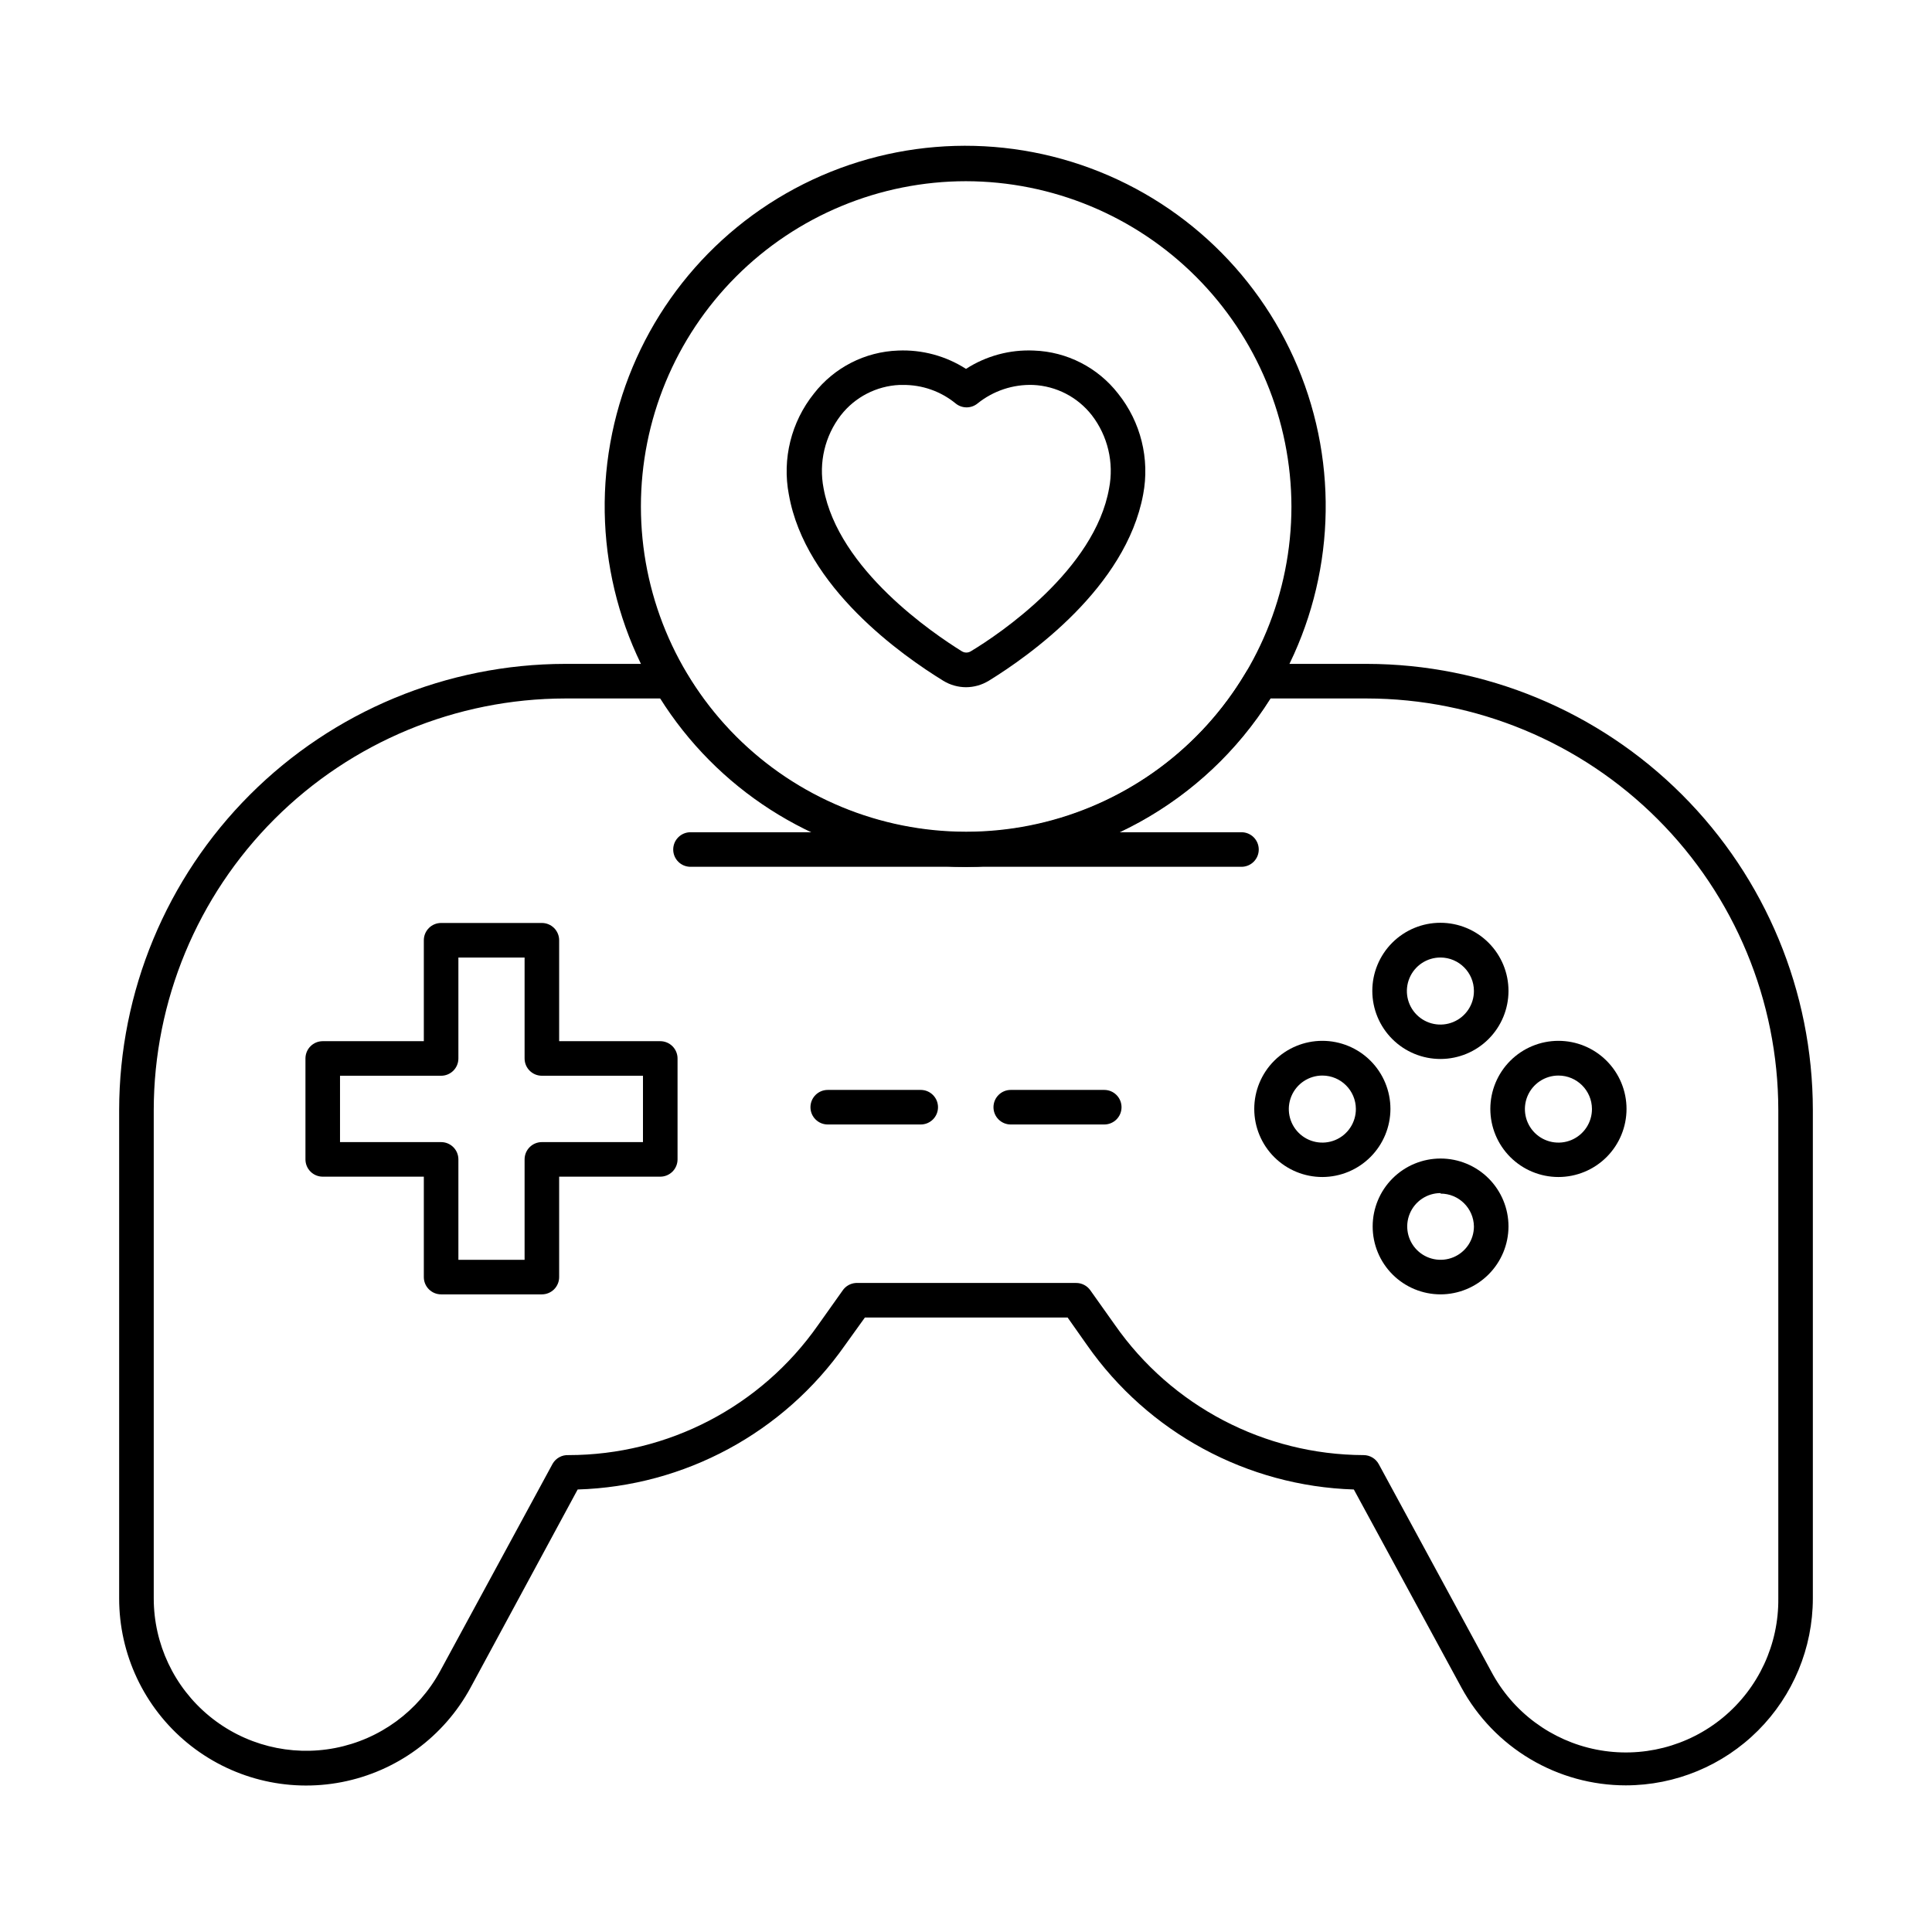 <?xml version="1.0" encoding="UTF-8"?>
<!-- Uploaded to: ICON Repo, www.svgrepo.com, Generator: ICON Repo Mixer Tools -->
<svg fill="#000000" width="800px" height="800px" version="1.1" viewBox="144 144 512 512" xmlns="http://www.w3.org/2000/svg">
 <g>
  <path d="m574.87 617.14c-8.914-0.004-17.664-2.41-25.328-6.965-7.664-4.555-13.961-11.086-18.23-18.914l-28.531-52.531c-28.293-0.895-54.504-15.086-70.719-38.289l-5.129-7.281-53.727-0.004-5.266 7.328c-16.262 23.215-42.523 37.391-70.855 38.246l-28.395 52.531c-7.062 13.016-19.574 22.188-34.105 25.012-14.535 2.824-29.57-1-40.992-10.422-11.422-9.426-18.027-23.461-18.016-38.27v-129.43c0.035-31.344 12.504-61.391 34.664-83.551 22.16-22.16 52.207-34.625 83.547-34.664h28.078c1.617 0 3.113 0.855 3.938 2.246 15.492 26.258 43.711 42.371 74.199 42.371 30.484 0 58.703-16.113 74.195-42.371 0.824-1.391 2.324-2.246 3.941-2.246h28.074c31.34 0.039 61.387 12.504 83.547 34.664 22.164 22.16 34.629 52.207 34.664 83.551v129.43c-0.012 13.141-5.234 25.738-14.527 35.031-9.289 9.289-21.891 14.516-35.027 14.527zm-204.04-133.14h58.348c1.492-0.008 2.894 0.711 3.758 1.926l6.504 9.16c15.039 21.551 39.629 34.434 65.906 34.531 1.68-0.004 3.227 0.91 4.031 2.383l29.816 54.961c5.699 10.742 15.938 18.34 27.867 20.695 11.93 2.352 24.281-0.797 33.633-8.566 9.352-7.773 14.707-19.344 14.574-31.504v-129.43c-0.035-28.914-11.535-56.629-31.98-77.074-20.441-20.441-48.16-31.941-77.07-31.98h-25.512c-17.441 27.758-47.922 44.602-80.699 44.602-32.781 0-63.262-16.844-80.703-44.602h-25.512c-28.91 0.039-56.625 11.539-77.07 31.98-20.441 20.445-31.945 48.16-31.98 77.074v129.43c0 12.062 5.391 23.496 14.699 31.168s21.559 10.785 33.398 8.484c11.84-2.297 22.035-9.77 27.793-20.367l29.816-54.961c0.863-1.496 2.492-2.383 4.215-2.293 26.32-0.008 50.984-12.844 66.09-34.395l6.504-9.16c0.797-1.215 2.125-1.98 3.574-2.062z"/>
  <path d="m388.14 442h-24.777c-2.531 0-4.582-2.047-4.582-4.578s2.051-4.582 4.582-4.582h24.641c2.527 0 4.578 2.051 4.578 4.582s-2.051 4.578-4.578 4.578z"/>
  <path d="m436.64 442h-24.781c-2.527 0-4.578-2.047-4.578-4.578s2.051-4.582 4.578-4.582h24.781c2.527 0 4.578 2.051 4.578 4.582s-2.051 4.578-4.578 4.578z"/>
  <path d="m287.6 487.02h-26.699c-2.531 0-4.582-2.051-4.582-4.578v-26.613h-26.793c-2.527 0-4.578-2.051-4.578-4.578v-26.746c0-2.531 2.051-4.582 4.578-4.582h26.793v-26.746c0-2.531 2.051-4.582 4.582-4.582h26.703-0.004c1.215 0 2.383 0.484 3.242 1.344 0.855 0.855 1.34 2.023 1.34 3.238v26.746h26.793c1.215 0 2.379 0.484 3.238 1.34 0.859 0.859 1.344 2.027 1.344 3.242v26.746c0 1.215-0.484 2.379-1.344 3.238s-2.023 1.34-3.238 1.34h-26.793v26.613c0 1.215-0.484 2.379-1.34 3.238-0.859 0.859-2.027 1.34-3.242 1.34zm-22.121-9.16h17.543v-26.609c0-2.531 2.051-4.582 4.578-4.582h26.793l0.004-17.586h-26.797c-2.527 0-4.578-2.051-4.578-4.578v-26.75h-17.543v26.75c0 1.211-0.48 2.379-1.34 3.238-0.859 0.855-2.023 1.34-3.238 1.34h-26.793v17.586h26.793c1.215 0 2.379 0.484 3.238 1.344s1.34 2.023 1.34 3.238z"/>
  <path d="m494.48 455.92c-4.789 0.012-9.383-1.879-12.777-5.258-3.394-3.379-5.305-7.969-5.312-12.758-0.008-4.789 1.887-9.383 5.269-12.773 3.383-3.391 7.973-5.297 12.762-5.301 4.789-0.004 9.383 1.895 12.77 5.277 3.387 3.387 5.289 7.977 5.289 12.766-0.012 4.773-1.91 9.352-5.281 12.73-3.371 3.383-7.941 5.293-12.719 5.316zm0-26.887c-3.602-0.016-6.859 2.141-8.246 5.465s-0.629 7.156 1.918 9.703 6.379 3.305 9.707 1.918c3.324-1.387 5.481-4.644 5.461-8.246-0.023-4.871-3.969-8.812-8.84-8.84z"/>
  <path d="m557 455.92c-4.785 0-9.375-1.902-12.762-5.285-3.383-3.387-5.285-7.977-5.285-12.762s1.902-9.375 5.285-12.758c3.387-3.387 7.977-5.285 12.762-5.285s9.375 1.898 12.762 5.285c3.383 3.383 5.285 7.973 5.285 12.758s-1.902 9.375-5.285 12.762c-3.387 3.383-7.977 5.285-12.762 5.285zm0-26.887c-3.598 0-6.84 2.172-8.215 5.496-1.371 3.328-0.602 7.152 1.949 9.691 2.551 2.535 6.379 3.285 9.699 1.895 3.316-1.391 5.469-4.644 5.453-8.242-0.027-4.887-3.996-8.84-8.887-8.84z"/>
  <path d="m525.77 487.02c-4.777 0-9.355-1.895-12.73-5.269-3.375-3.379-5.269-7.957-5.269-12.73 0-4.773 1.895-9.352 5.269-12.727s7.953-5.273 12.73-5.273c4.773 0 9.352 1.898 12.727 5.273s5.269 7.953 5.269 12.727c-0.012 4.769-1.91 9.344-5.285 12.715-3.371 3.375-7.941 5.273-12.711 5.285zm0-26.84c-3.578 0-6.801 2.156-8.168 5.457-1.367 3.305-0.613 7.106 1.914 9.633 2.531 2.531 6.332 3.285 9.637 1.918 3.301-1.367 5.453-4.594 5.453-8.168-0.074-4.828-4.008-8.703-8.836-8.703z"/>
  <path d="m525.77 424.64c-4.793 0.012-9.391-1.883-12.785-5.266s-5.305-7.973-5.309-12.766c-0.004-4.793 1.898-9.387 5.285-12.777 3.391-3.387 7.984-5.289 12.777-5.285 4.789 0.004 9.383 1.914 12.766 5.309 3.383 3.394 5.277 7.992 5.262 12.785-0.012 4.769-1.91 9.34-5.285 12.715-3.371 3.371-7.941 5.273-12.711 5.285zm0-26.887c-3.602-0.02-6.856 2.137-8.242 5.453-1.391 3.32-0.641 7.148 1.895 9.699 2.539 2.551 6.363 3.32 9.691 1.945 3.324-1.371 5.492-4.613 5.492-8.211 0-4.891-3.949-8.859-8.836-8.887z"/>
  <path d="m473 373.71h-146.01c-2.531 0-4.582-2.047-4.582-4.578s2.051-4.582 4.582-4.582h146.01c2.531 0 4.582 2.051 4.582 4.582s-2.051 4.578-4.582 4.578z"/>
  <path d="m400 373.71c-28.309 0.062-55.184-12.43-73.383-34.105-18.203-21.68-25.852-50.312-20.891-78.18 4.961-27.867 22.023-52.102 46.59-66.168 24.566-14.062 54.102-16.512 80.645-6.68 26.547 9.828 47.367 30.922 56.848 57.59 9.48 26.672 6.648 56.176-7.734 80.555-17.176 29.02-48.352 46.871-82.074 46.988zm0-181.69c-22.855 0.012-44.773 9.102-60.93 25.27-16.152 16.168-25.227 38.09-25.223 60.945s9.086 44.773 25.246 60.934c16.16 16.16 38.078 25.242 60.934 25.246 22.855 0.004 44.777-9.066 60.945-25.223 16.168-16.156 25.258-38.07 25.27-60.926-0.035-22.863-9.137-44.777-25.301-60.945-16.164-16.164-38.082-25.262-60.941-25.301z"/>
  <path d="m400 326.12c-2.117-0.008-4.191-0.594-6-1.695-10.809-6.641-36.641-24.734-40.945-49.375l-0.004 0.004c-1.801-9.457 0.625-19.23 6.644-26.75 5.379-6.914 13.547-11.094 22.305-11.402 6.356-0.277 12.641 1.418 18 4.856 5.348-3.453 11.641-5.148 18-4.856 8.754 0.309 16.922 4.488 22.305 11.402 6.016 7.519 8.441 17.293 6.641 26.75-4.582 24.641-30.137 42.73-40.945 49.375v-0.004c-1.809 1.102-3.883 1.688-6 1.695zm-16.766-80.105h-0.871c-6.094 0.281-11.766 3.207-15.523 8.016-4.238 5.5-5.906 12.559-4.582 19.375 3.938 21.57 29.129 38.52 36.641 43.191v-0.004c0.73 0.457 1.652 0.457 2.383 0 7.648-4.582 32.84-21.617 36.641-43.191v0.004c1.324-6.816-0.344-13.875-4.582-19.375-3.758-4.809-9.43-7.734-15.523-8.016-5.348-0.191-10.582 1.547-14.75 4.902-1.688 1.387-4.125 1.387-5.816 0-3.949-3.234-8.91-4.969-14.016-4.902z"/>
 </g>
</svg>